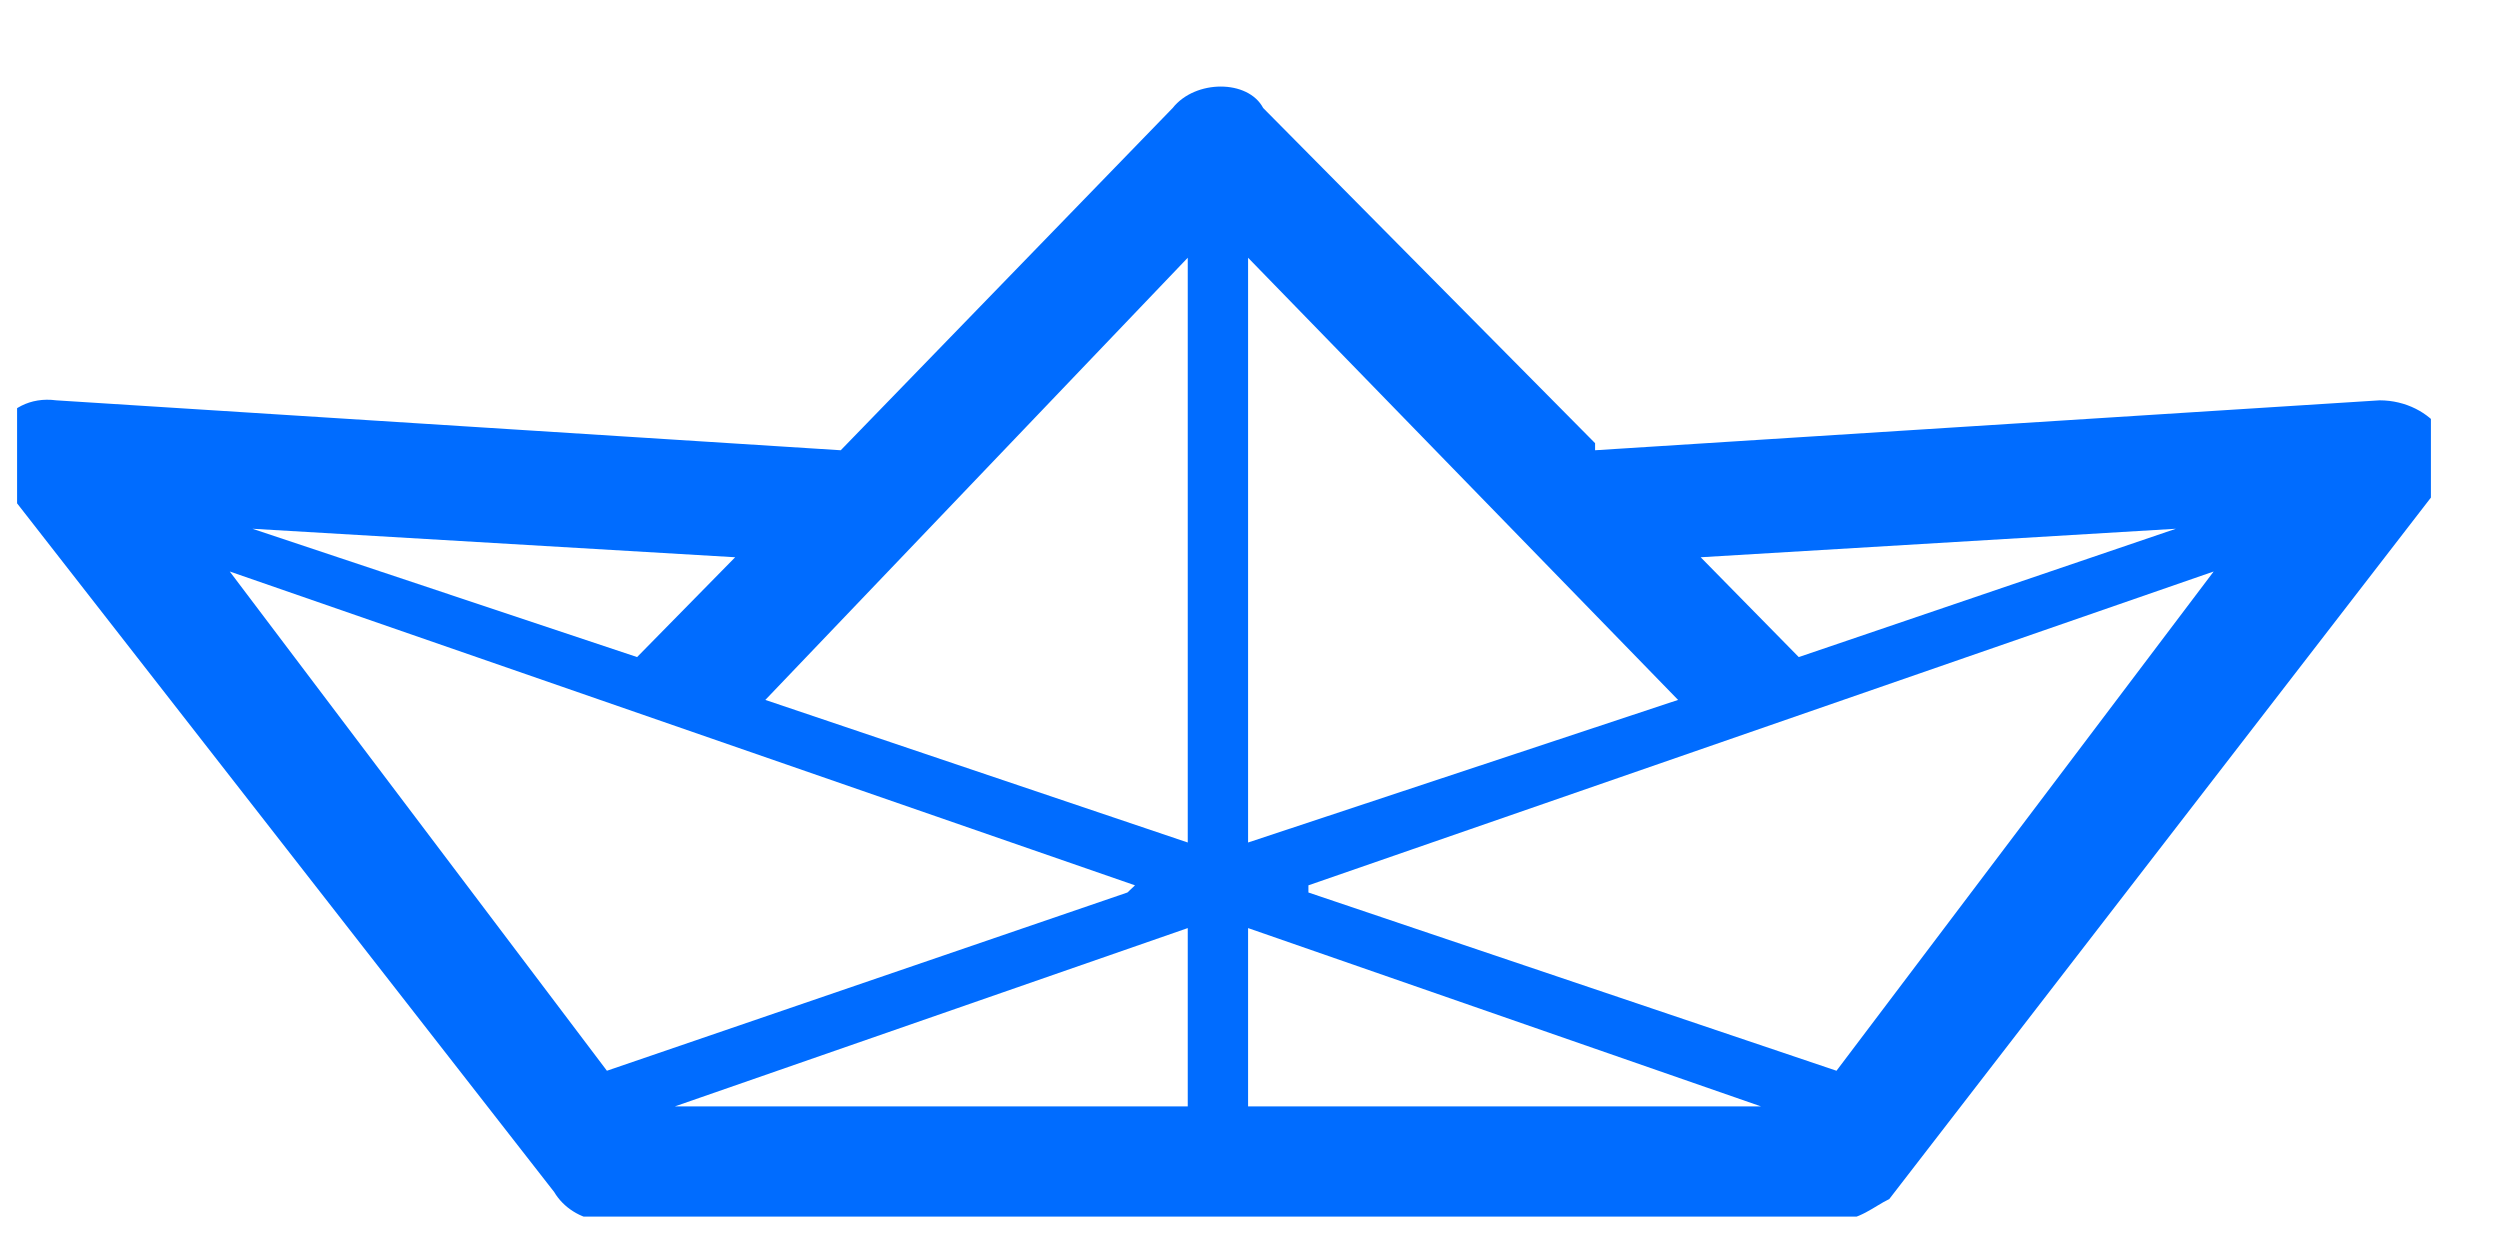 <svg width="30" height="15" viewBox="0 0 30 15" fill="none" xmlns="http://www.w3.org/2000/svg">
<g clip-path="url(#clip0_3307_1750)">
<path fill-rule="evenodd" clip-rule="evenodd" d="M19.141 5.403L28.555 4.804C29.189 4.804 29.641 5.403 29.279 5.831L22.671 14.389C22.49 14.475 22.309 14.646 22.038 14.646H7.193C7.08 14.633 6.972 14.596 6.878 14.536C6.784 14.477 6.705 14.397 6.65 14.304L0.042 5.831C-0.32 5.403 0.042 4.719 0.675 4.804L10.089 5.403L14.072 1.296C14.344 0.953 14.977 0.953 15.158 1.296L19.141 5.318V5.403ZM21.133 13.277L14.977 11.137V13.277H21.133ZM14.253 13.277V11.137L8.098 13.277H14.344H14.253ZM13.529 10.71L7.283 12.849L2.757 6.858L13.62 10.624L13.529 10.71ZM15.701 10.71L22.038 12.849L26.564 6.858L15.701 10.624V10.71ZM14.253 10.196V3.093L9.184 8.399L14.253 10.11V10.196ZM14.977 10.196V3.093L20.137 8.399L14.977 10.11V10.196ZM7.645 7.885L8.822 6.687L3.029 6.345L7.645 7.885ZM21.585 7.885L20.408 6.687L26.111 6.345L21.585 7.885Z" fill="#006CFF"/>
</g>
<defs>
<clipPath id="clip0_3307_1750">
<rect width="28.966" height="13.693" fill="white" transform="translate(0.205 0.906)"/>
</clipPath>
</defs>
</svg>
